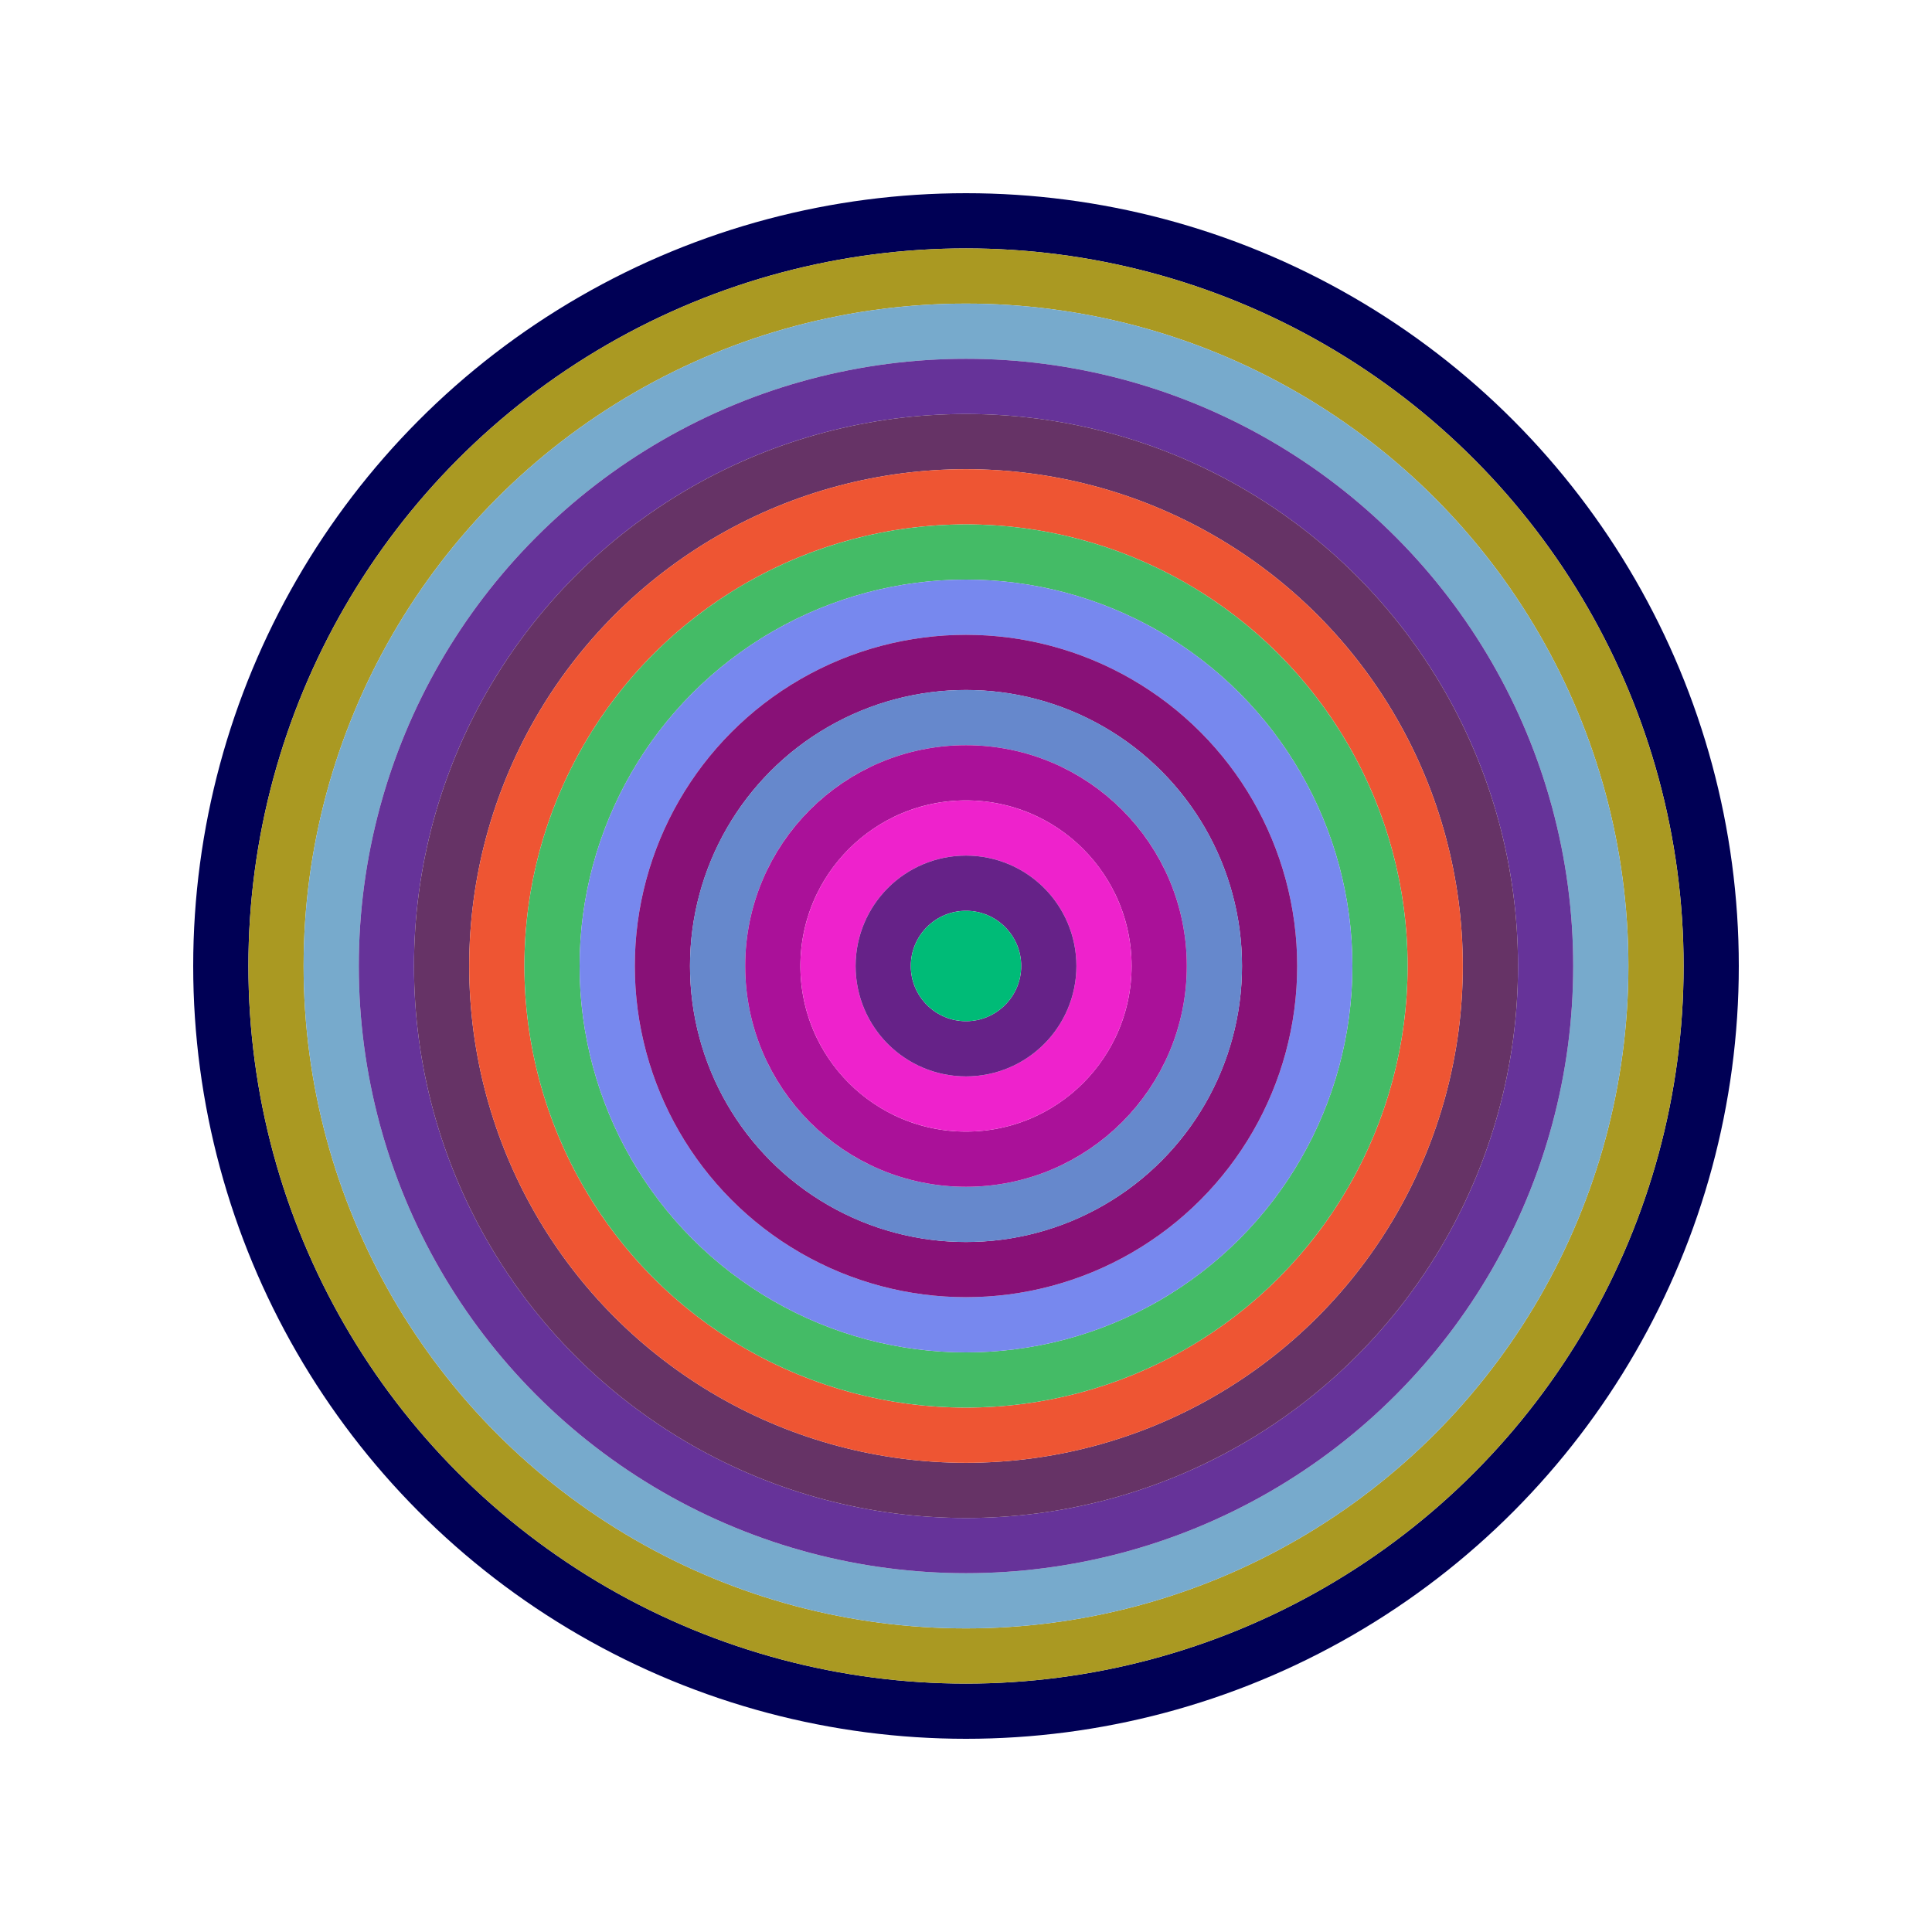 <svg id="0x5A927Ac639636E534b678e81768CA19e2C6280B7" viewBox="0 0 700 700" xmlns="http://www.w3.org/2000/svg"><style>.a{stroke-width:20;}</style><g class="a" fill="none"><circle cx="350" cy="350" r="270" stroke="#005"></circle><circle cx="350" cy="350" r="250" stroke="#A92"></circle><circle cx="350" cy="350" r="230" stroke="#7Ac"></circle><circle cx="350" cy="350" r="210" stroke="#639"></circle><circle cx="350" cy="350" r="190" stroke="#636"></circle><circle cx="350" cy="350" r="170" stroke="#E53"></circle><circle cx="350" cy="350" r="150" stroke="#4b6"></circle><circle cx="350" cy="350" r="130" stroke="#78e"></circle><circle cx="350" cy="350" r="110" stroke="#817"></circle><circle cx="350" cy="350" r="90" stroke="#68C"></circle><circle cx="350" cy="350" r="70" stroke="#A19"></circle><circle cx="350" cy="350" r="50" stroke="#e2C"></circle><circle cx="350" cy="350" r="30" stroke="#628"></circle><circle cx="350" cy="350" r="10" stroke="#0B7"></circle></g></svg>